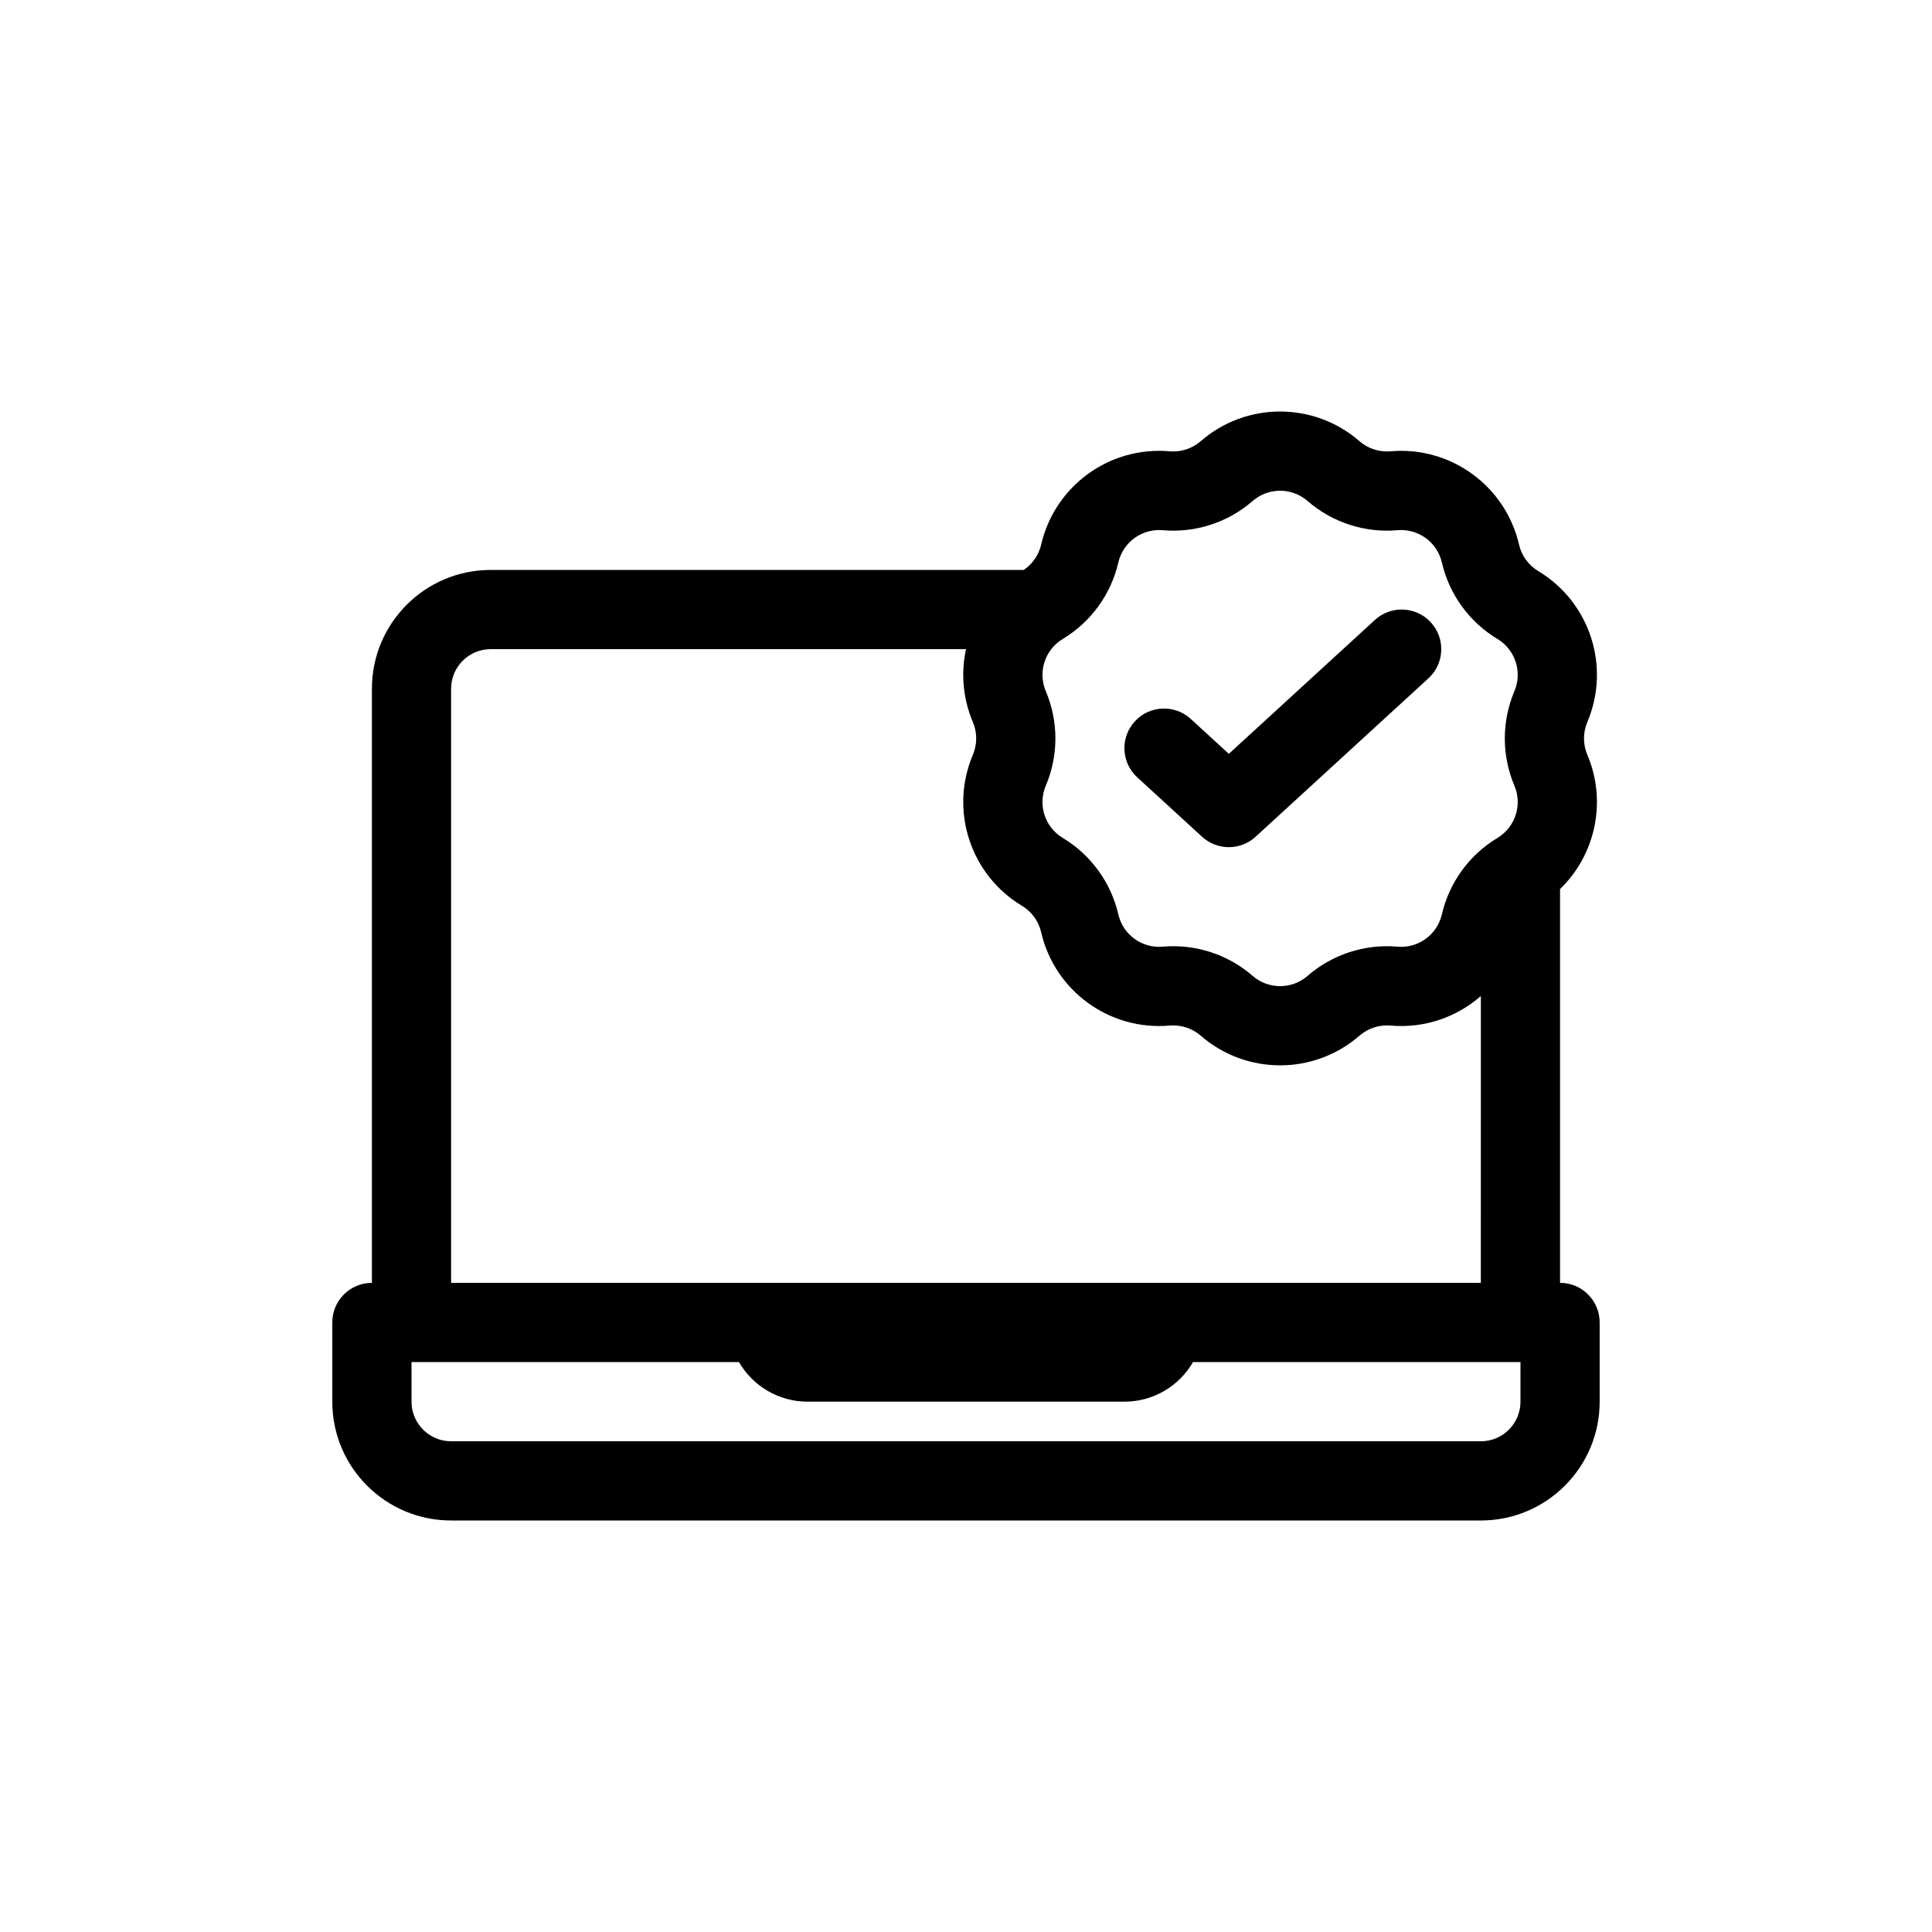 <?xml version="1.0" encoding="UTF-8"?>
<!-- Uploaded to: SVG Find, www.svgrepo.com, Generator: SVG Find Mixer Tools -->
<svg fill="#000000" width="800px" height="800px" version="1.1" viewBox="144 144 512 512" xmlns="http://www.w3.org/2000/svg">
 <g>
  <path d="m462.56 365.75c4.012 3.676 10.172 3.676 14.184 0l45.801-41.984c4.273-3.918 4.562-10.559 0.645-14.832-3.914-4.273-10.555-4.562-14.828-0.645l-38.707 35.484-10.086-9.246c-4.273-3.914-10.914-3.625-14.828 0.648-3.918 4.269-3.629 10.91 0.645 14.828z"/>
  <path d="m504.28 260.92c-12.066-10.484-30.012-10.484-42.082 0-2.269 1.973-5.242 2.938-8.238 2.676-15.922-1.387-30.441 9.16-34.043 24.734-0.637 2.75-2.293 5.144-4.621 6.711h-141.25c-17.391 0-31.488 14.098-31.488 31.488v157.44c-5.797 0-10.496 4.699-10.496 10.496v20.992c0 17.395 14.098 31.488 31.488 31.488h272.89c17.391 0 31.488-14.094 31.488-31.488v-20.992c0-5.797-4.699-10.496-10.496-10.496v-104.36c9.359-9.047 12.496-23.156 7.223-35.586-1.172-2.766-1.172-5.894 0-8.66 6.242-14.719 0.695-31.785-13.004-40.023-2.578-1.551-4.414-4.078-5.09-7.008-3.602-15.574-18.121-26.121-34.047-24.734-2.996 0.262-5.969-0.703-8.238-2.676zm32.164 147.04c-6.383 5.586-14.93 8.613-23.926 7.828-2.996-0.262-5.969 0.703-8.238 2.676-12.066 10.484-30.012 10.484-42.082 0-2.269-1.973-5.242-2.938-8.238-2.676-15.922 1.387-30.441-9.16-34.043-24.734-0.676-2.93-2.516-5.461-5.09-7.008-13.703-8.238-19.246-25.305-13.004-40.023 1.172-2.766 1.172-5.894 0-8.66-2.676-6.305-3.188-13.039-1.82-19.328h-125.96c-5.797 0-10.496 4.699-10.496 10.496v157.44h272.89zm-60.477-131.19c4.172-3.625 10.375-3.625 14.547 0 6.566 5.703 15.164 8.496 23.828 7.742 5.504-0.48 10.523 3.164 11.77 8.551 1.957 8.473 7.273 15.789 14.727 20.27 4.734 2.848 6.652 8.746 4.496 13.836-3.394 8.004-3.394 17.047 0 25.051 2.156 5.09 0.238 10.988-4.496 13.836-7.453 4.484-12.77 11.797-14.727 20.27-1.246 5.387-6.266 9.031-11.77 8.551-8.664-0.754-17.262 2.039-23.828 7.742-4.172 3.625-10.375 3.625-14.547 0-6.566-5.703-15.164-8.496-23.828-7.742-5.508 0.48-10.523-3.164-11.77-8.551-1.961-8.473-7.273-15.785-14.727-20.27-4.738-2.848-6.652-8.746-4.496-13.836 3.394-8.004 3.394-17.047 0-25.051-2.156-5.09-0.242-10.988 4.496-13.836 7.453-4.481 12.766-11.797 14.727-20.27 1.246-5.387 6.262-9.031 11.77-8.551 8.664 0.754 17.262-2.039 23.828-7.742zm-15.805 228.19h86.777v10.496c0 5.797-4.699 10.496-10.496 10.496h-272.89c-5.797 0-10.496-4.699-10.496-10.496v-10.496h86.777c3.629 6.277 10.414 10.496 18.184 10.496h83.969c7.769 0 14.551-4.219 18.18-10.496z" fill-rule="evenodd"/>
 </g>
</svg>